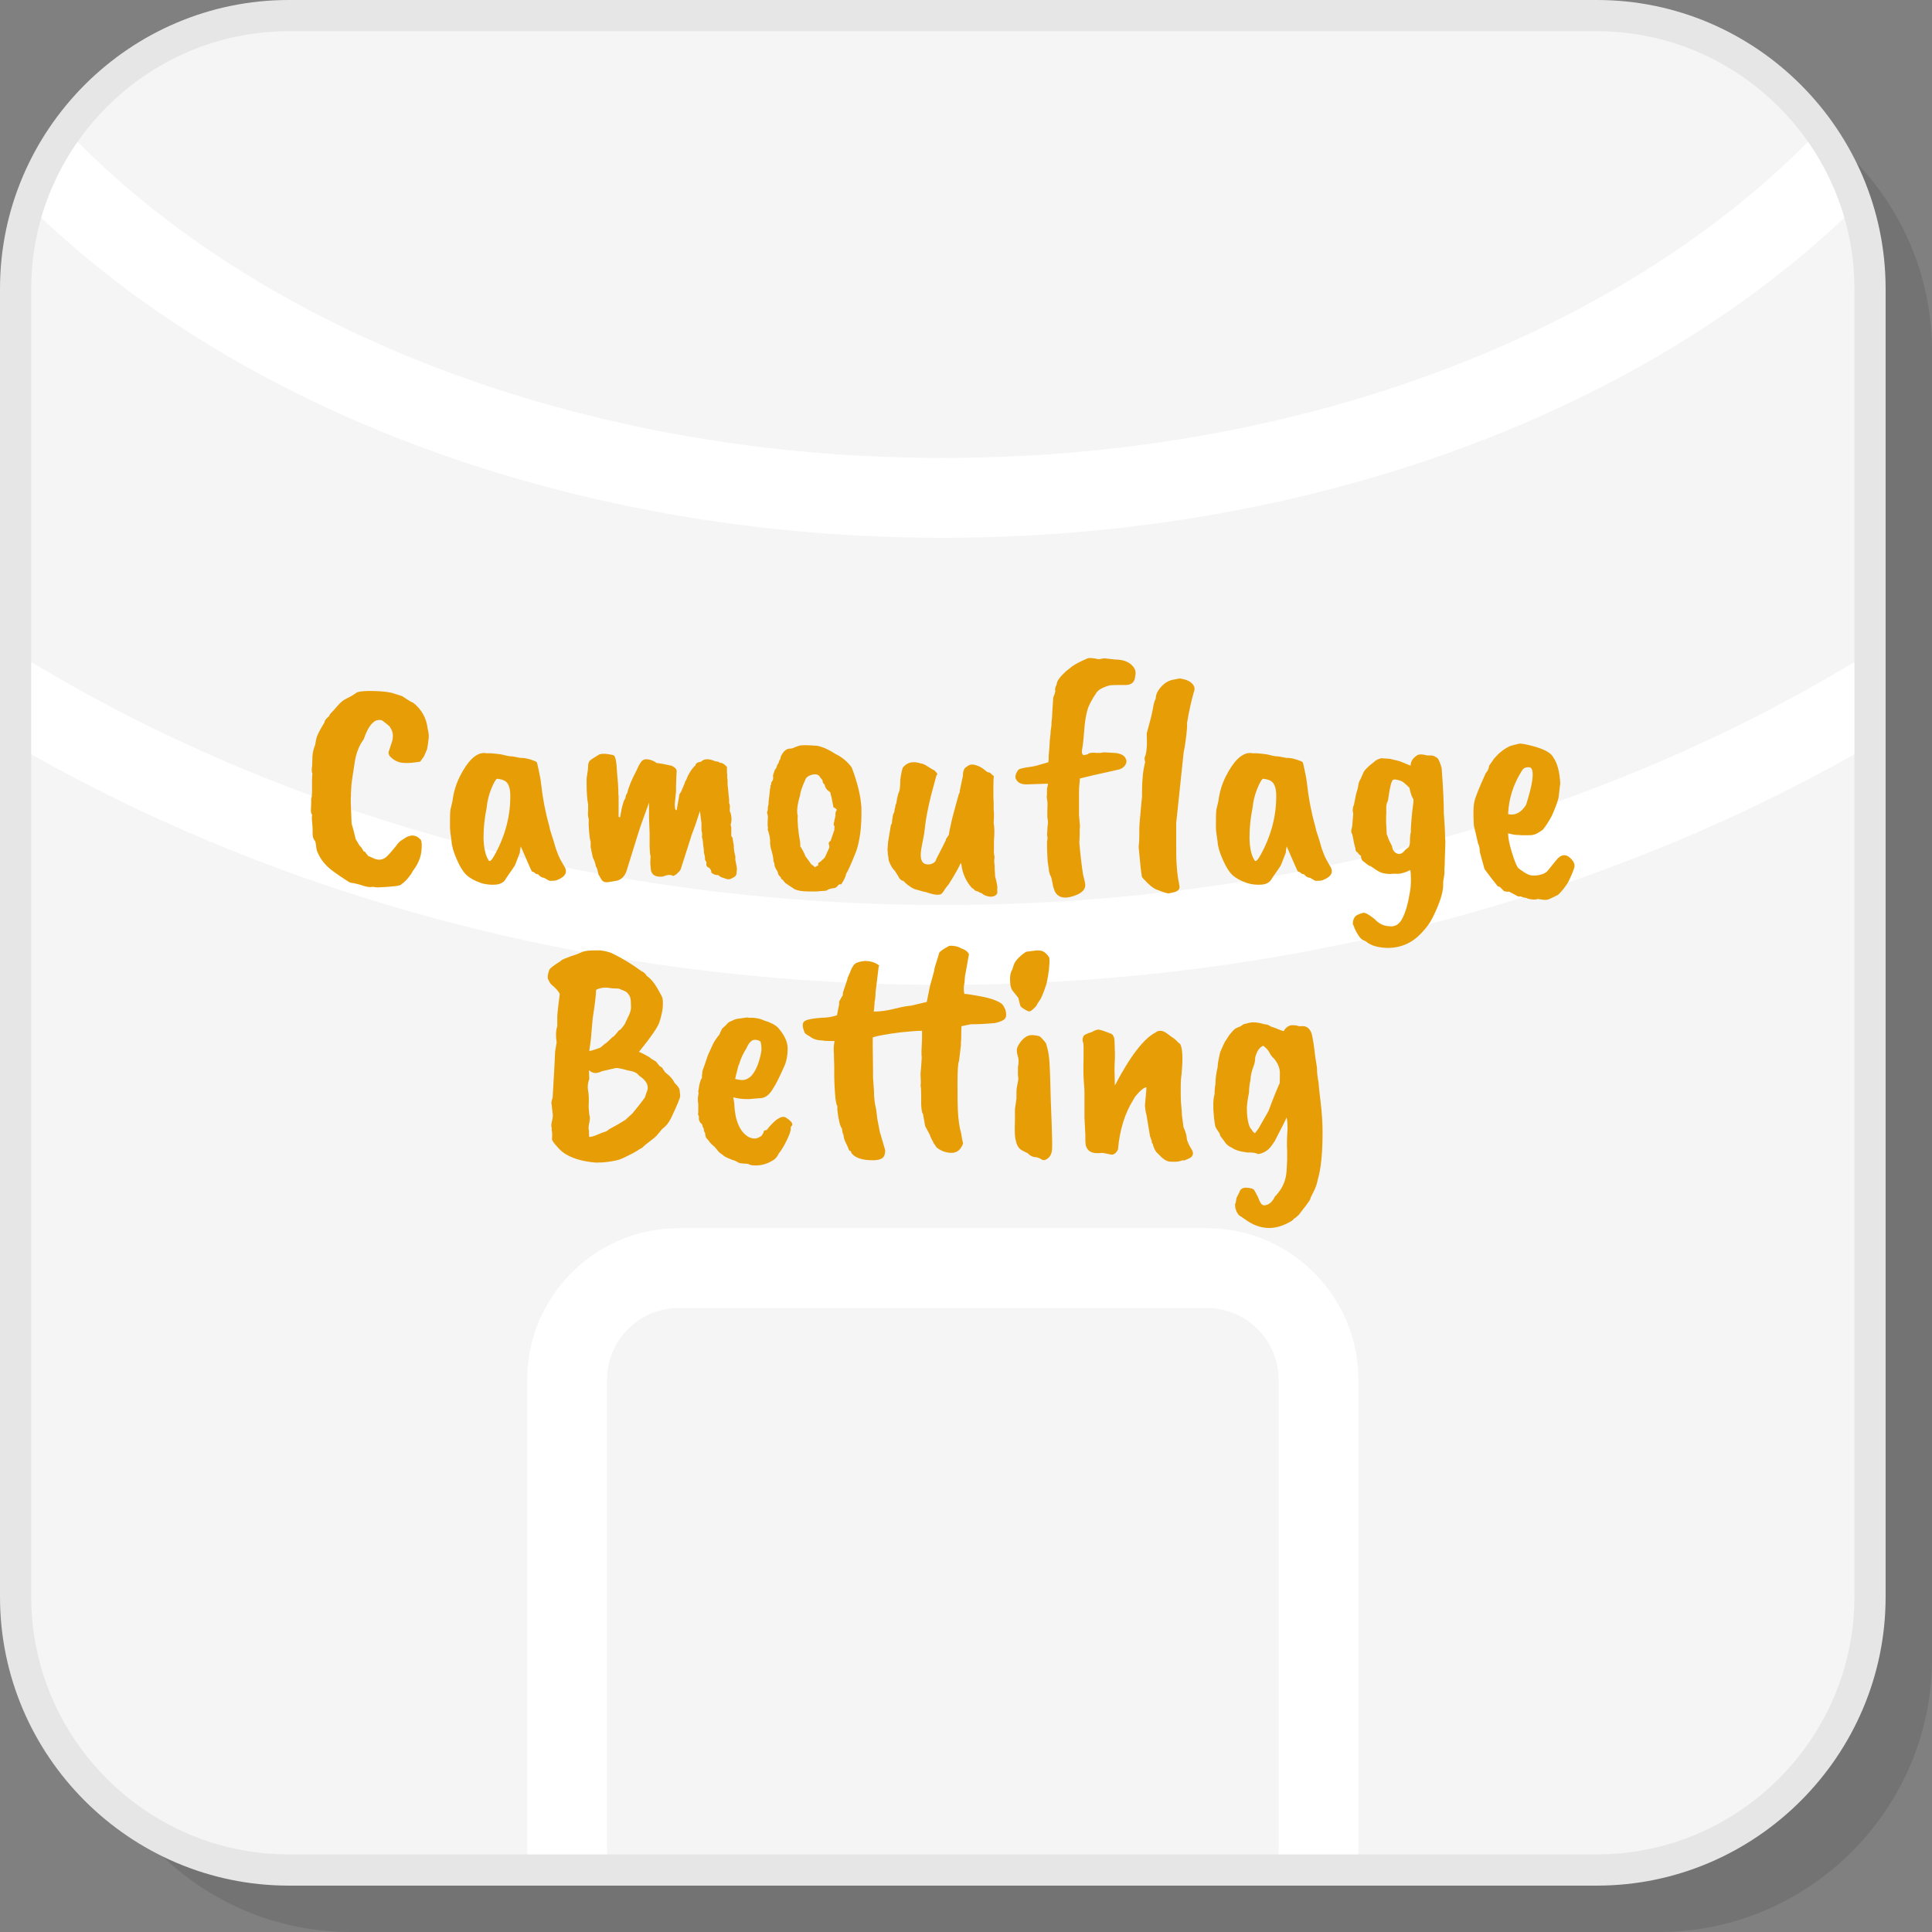 <?xml version="1.0" encoding="UTF-8"?>
<!DOCTYPE svg PUBLIC "-//W3C//DTD SVG 1.1//EN" "http://www.w3.org/Graphics/SVG/1.1/DTD/svg11.dtd">
<!-- Creator: CorelDRAW 2018 (64-Bit) -->
<svg xmlns="http://www.w3.org/2000/svg" xml:space="preserve" width="200px" height="200px" version="1.1" style="shape-rendering:geometricPrecision; text-rendering:geometricPrecision; image-rendering:optimizeQuality; fill-rule:evenodd; clip-rule:evenodd"
viewBox="0 0 3286.5 3286.5"
 xmlns:xlink="http://www.w3.org/1999/xlink">
 <rect x="0" y="0" width="3286.5" height="3286.5" fill="#808080" stroke="none"/>
 <defs>
  <style type="text/css">
   <![CDATA[
    .fil2 {fill:whitesmoke}
    .fil1 {fill:white}
    .fil3 {fill:#E6E6E6;fill-rule:nonzero}
    .fil4 {fill:#E79D06;fill-rule:nonzero}
    .fil0 {fill:black;fill-opacity:0.102}
   ]]>
  </style>
 </defs>
 <g id="Layer_x0020_1">
  <path class="fil0" d="M596.6 3286.5l2225.3 0c255.5,0 464.6,-209.1 464.6,-464.6l0 -2225.3c0,-255.6 -209.1,-464.6 -464.6,-464.6l-2225.3 0c-255.6,0 -464.6,209 -464.6,464.6l0 2225.3c0,255.5 209,464.6 464.6,464.6z"/>
  <path class="fil1" d="M491.1 3181.1l2225.4 0c255.5,0 464.6,-209.1 464.6,-464.6l0 -2225.4c0,-255.5 -209.1,-464.6 -464.6,-464.6l-2225.4 0c-255.5,0 -464.6,209.1 -464.6,464.6l0 2225.4c0,255.5 209.1,464.6 464.6,464.6z"/>
  <path class="fil2" d="M482.6 3193.1l414.3 0 0 -846.5c0,-70.8 29,-135.2 75.6,-181.8 46.6,-46.7 111,-75.6 181.9,-75.6l898.8 0c70.9,0 135.3,28.9 181.9,75.6 46.6,46.6 75.6,111 75.6,181.8l0 846.5 414.3 0c257.5,0 468.1,-210.6 468.1,-468.1l0 -1464.1c-444.5,260.4 -994.4,414.4 -1589.3,414.4 -594.9,0 -1144.8,-154 -1589.3,-414.4l0 1464.1c0,257.5 210.6,468.1 468.1,468.1zm550.1 0l1142.2 0 0 -846.5c0,-33.4 -13.7,-63.8 -35.8,-85.8 -22.1,-22.1 -52.5,-35.8 -85.9,-35.8l-898.8 0c-33.4,0 -63.8,13.7 -85.9,35.8 -22.1,22 -35.8,52.4 -35.8,85.8l0 846.5zm2160.4 -2090.8l0 -619.7c0,-50.3 -8,-98.7 -22.9,-144.2 -65.4,65.7 -138.7,127.2 -219.1,183.6 -345.8,242.7 -822.2,392.8 -1347.3,392.8 -525.1,0 -1001.5,-150.1 -1347.3,-392.8 -80.4,-56.4 -153.7,-117.9 -219.1,-183.6 -14.9,45.5 -22.9,93.9 -22.9,144.2l0 619.7c435.5,273.6 987.8,437.2 1589.3,437.2 601.5,0 1153.8,-163.6 1589.3,-437.2zm-87.9 -892c-85.2,-118.4 -224.1,-195.8 -380.2,-195.8l-2242.4 0c-156.1,0 -295,77.4 -380.2,195.8 67.2,72.4 145.1,139.7 232.1,200.8 323.8,227.3 772.5,367.9 1269.3,367.9 496.8,0 945.5,-140.6 1269.3,-367.9 87,-61.1 164.9,-128.4 232.1,-200.8z"/>
  <path class="fil3" d="M491.1 3154.5l2225.4 0c120.4,0 229.9,-49.3 309.3,-128.7 79.4,-79.4 128.7,-188.9 128.7,-309.3l0 -2225.4c0,-120.4 -49.3,-229.9 -128.7,-309.3 -79.4,-79.4 -188.9,-128.7 -309.3,-128.7l-2225.4 0c-120.4,0 -229.9,49.3 -309.3,128.7 -79.4,79.4 -128.7,188.9 -128.7,309.3l0 2225.4c0,120.4 49.3,229.9 128.7,309.3 79.4,79.4 188.9,128.7 309.3,128.7zm2225.4 53.1l-2225.4 0c-135.1,0 -257.9,-55.3 -346.9,-144.3 -89,-88.9 -144.2,-211.7 -144.2,-346.8l0 -2225.4c0,-135.1 55.2,-257.9 144.2,-346.9 89,-89 211.8,-144.2 346.9,-144.2l2225.4 0c135.1,0 257.9,55.2 346.8,144.2 89,89 144.3,211.8 144.3,346.9l0 2225.4c0,135.1 -55.3,257.9 -144.3,346.8 -88.9,89 -211.7,144.3 -346.8,144.3z"/>
  <path class="fil4" d="M607.1 1177.9c4.9,-2.1 15.1,-2.9 30.6,-2.4 15.5,0.5 26.6,2 33.3,4.5l13.2 4.2c10.9,7.4 17.1,11.1 18.5,11.1 14.4,11.3 22.7,26 24.8,44.4 2.1,7.7 2.5,14.7 1,21.1 0,2.1 -0.7,6.7 -2.1,13.7l-5.2 12.2 -6.4 8.9c-2.1,0.4 -3.3,0.6 -3.7,0.6 -13,2.1 -23,2.3 -30.1,0.8 -7,-1.6 -13.2,-5.4 -18.5,-11.4 -1,-2.1 -1.6,-4 -1.6,-5.8 0.4,-1.8 0.9,-3.3 1.6,-4.8l2.7 -8.4c4.5,-11.3 4.2,-20.8 -1.1,-28.5 0,-1.1 -1.8,-3 -5.3,-5.8 -3.5,-2.8 -6.2,-5 -8.2,-6.4 -1.9,-1.4 -5.3,-1.6 -10.3,-0.5 -8.4,3.5 -15.6,14.3 -21.6,32.2 -7,9.2 -12,21.1 -14.8,35.9 -4.2,26.4 -6.3,41.4 -6.3,44.9l-0.6 11.6 0 4.8c-0.7,0.7 -0.3,16 1.1,45.9 0.3,1.8 1.1,4.3 2.1,7.4 1.1,3.9 2.7,10.2 4.8,19.1l6.8 11.6c1.8,1 4.1,4.2 6.9,9.5 1.8,0 3.2,1.2 4.2,3.7 2.5,2.4 3.5,3.8 3.2,4.2 1.7,0.3 4.4,1.4 7.9,3.2 9.5,4.9 17.8,3.8 24.8,-3.2 2.5,-2.5 5.6,-5.9 9.3,-10.3 3.7,-4.4 6.5,-7.9 8.4,-10.6 2,-2.6 5,-5.2 9.3,-7.6 11.6,-8.8 21.6,-8.5 30.1,1 1.7,2.8 2,9.6 0.8,20.4 -1.3,10.7 -6.3,21.9 -15.1,33.5 -0.7,2.1 -3,5.5 -6.9,10.3 -3.8,4.8 -7.9,8.5 -12.1,11.4 -0.7,2.4 -14.1,4.2 -40.1,5.2 -1.5,0 -4.3,-0.3 -8.5,-1 -3.9,1 -9.1,0.5 -15.6,-1.6 -6.5,-2.1 -10.1,-3.2 -10.8,-3.2l-6.9 -1.6c-2.8,0 -5.6,-0.8 -8.4,-2.6 -2.8,-1.8 -7.5,-4.8 -14,-9.2 -6.5,-4.4 -11.5,-8.1 -15.1,-10.9 -10.5,-8.4 -18.1,-18.1 -22.7,-29 -1.4,-2.5 -2.3,-5.9 -2.6,-10.3 -0.4,-4.4 -1.1,-7.7 -2.1,-9.8 -2.8,-2.8 -4.2,-7.4 -4,-13.7 0.2,-6.4 -0.3,-14.1 -1.3,-23.2 0,-4.3 0.2,-6.7 0.5,-7.4 -1.7,-1.8 -2.4,-4.9 -2.1,-9.3 0.4,-4.4 0.5,-10.5 0.5,-18.2 1.1,-2.1 1.5,-8.4 1.4,-18.8 -0.2,-10.3 0,-18.2 0.7,-23.5 -1.4,-3.1 -1.5,-7.7 -0.5,-13.7l0.5 -15.8c0.4,-6.4 2,-13.1 4.8,-20.1 0.4,-3.2 1.1,-7 2.1,-11.4 1.1,-4.4 5.6,-13.3 13.7,-26.6 0,-2.8 2.7,-6.4 8,-10.6 0,-1.4 1.4,-3.5 4.2,-6.3 2.8,-2.9 6,-6.4 9.5,-10.6 4.9,-6 10.4,-10.4 16.4,-13.2 6,-2.8 11.6,-6.2 16.9,-10z"/>
  <path id="1" class="fil4" d="M868 1349.5c-0.4,-7.7 -2.1,-13.6 -5.3,-17.7 -3.2,-4 -9,-6.4 -17.4,-7.1 -2.5,1.8 -5.8,7.6 -9.8,17.7 -4.1,10 -6.6,20.7 -7.7,31.9 -3.5,16.9 -5.3,33.8 -5.3,50.7 0.4,17.3 3.2,30 8.5,38.1 0.7,1.4 1.4,1.9 2.1,1.5 1.8,0 4.6,-3.5 8.5,-10.5 18.6,-33.8 27.4,-68.7 26.4,-104.6zm16.3 100.9l-7.9 20.6c0,0.7 -5.1,8.3 -15.3,22.7 -3.2,6.7 -9.1,10.4 -17.7,11.1 -8.6,0.7 -17,-0.2 -25.1,-2.7 -10.9,-3.8 -19.2,-8.4 -24.8,-13.7 -5.6,-5.3 -11.2,-14.2 -16.6,-26.7 -5.5,-12.5 -8.4,-22.8 -8.8,-30.9 -1.7,-11.6 -2.6,-19 -2.6,-22.1l0 -12.7c0,-12.7 0.5,-20.1 1.6,-22.2 0.3,-1.4 1.2,-5.1 2.6,-11.1 1.8,-14.8 6,-28.9 12.7,-42.2 13,-25.7 26.4,-38.9 40.1,-39.6l2.7 0c0.7,0.3 1.8,0.5 3.2,0.5l6.8 0c12.3,1 19.9,2.1 22.7,3.2 5.3,1.4 9.9,2.1 13.8,2.1l13.7 2.6c4.2,-0.3 9.8,0.5 16.6,2.6 6.9,2.2 10.6,3.7 11.1,4.8 0.6,1.1 1.5,4.9 2.9,11.6 1.4,6.7 2.4,11.5 2.9,14.5 0.6,3 1,6.1 1.4,9.3 2.8,25.7 7.4,49.6 13.7,71.8 0.3,1.1 0.7,2.6 1,4.8 0.4,2.1 1.6,6.2 3.7,12.4 2.1,6.1 3.7,11.3 4.8,15.6 1,4.2 3,9.8 5.8,16.9 2.1,5.2 5.3,11.4 9.5,18.4 7.8,11 3.7,19.4 -12.1,25.4 -2.2,0.7 -5.9,1 -11.1,1 -1.1,0 -4.4,-1.7 -10.1,-5.2 -3.5,0 -6.8,-2 -10,-5.8l-4.2 -1.1c-2.5,-2.5 -4.6,-3.7 -6.4,-3.7 -0.7,-0.7 -7,-15 -19,-42.8 -1,3.9 -1.6,7.4 -1.6,10.6z"/>
  <path id="2" class="fil4" d="M1020.1 1283l1 0c4.6,-1.4 12,-0.9 22.2,1.6 3.5,1 5.6,11 6.4,30.1 1.4,14.4 2.1,24.3 2.1,29.8 0,5.5 0.1,8.7 0.5,9.8l0 35.4 2.6 0.5c0,-0.4 0.4,-2.5 1.1,-6.4 1.7,-9.8 3.7,-17.4 5.8,-22.7 1.4,-1.4 2.2,-3.1 2.4,-5.3 0.1,-2.1 1.1,-4.4 2.9,-6.8 2.1,-9.9 7.4,-22.7 15.8,-38.6 2.8,-6.7 5.6,-11.7 8.2,-15 2.7,-3.4 6.7,-4.5 12.2,-3.5 5.4,1.1 9.9,3 13.4,5.9 2.8,0.3 6.2,0.8 10.1,1.5l15.3 3.2c1.4,0.4 3.3,1.5 5.8,3.4 2.5,2 3.5,4.4 3.1,7.2 -0.3,2.8 -0.6,11.1 -1,24.8l0 8.4 -2.1 20.6c0,5.7 0.3,9 1,10.1l2.1 1.6 4.3 -24.3c0,-2.5 1,-4.8 3.1,-6.9l6.4 -15.3c0,-1.1 1,-3.4 3.2,-6.9 0.7,-2.4 2.3,-6 5,-10.5 2.6,-4.6 6,-9 10.3,-13.2 0,-2.9 3.1,-4.8 9.5,-5.9 4.9,-5.2 13,-5.4 24.3,-0.5 2.1,0 4,0.4 5.8,1.1 0,0.7 1.3,1.2 3.9,1.6 2.7,0.3 5.9,2.6 9.8,6.8l0 5.8c0,3.6 0.2,6.2 0.5,7.9 -0.3,2.5 -0.1,5.7 0.6,9.6l0 6.3c0.3,2.8 1.2,11.6 2.6,26.4l0 5.8c1.1,2.1 1.5,4.3 1.3,6.6 -0.1,2.3 -0.2,4.7 -0.2,7.1 1,1.1 1.9,4 2.6,8.8 0.7,4.7 0.4,9.4 -1.1,14l1.1 4.7 0 14.8c1.8,1.4 2.6,3.5 2.6,6.3l1.6 9c0,6.3 0.9,12.7 2.7,19l0 5.8 2.6 13.8 0 3.1 -0.5 5.3c0,3.9 -2.1,6.7 -6.4,8.5 -0.7,0.3 -1.6,0.8 -2.9,1.5 -1.2,0.8 -3.2,1.1 -6,1.1l-11.1 -3.7 -5.3 -3.7c-2.8,0.7 -6.5,-0.5 -11.1,-3.7 0,-3.2 -1.2,-6 -3.7,-8.4 -4.2,-1.4 -5.8,-4.3 -4.7,-8.5 0.3,-0.3 -0.6,-2.3 -2.7,-5.8 0.7,-0.7 0.2,-4.6 -1.6,-11.6 0,-3.2 -0.2,-6.3 -0.8,-9.3 -0.5,-3 -0.8,-6 -1,-9.2 -0.2,-3.2 -0.8,-6 -1.9,-8.4 0.4,0 0.6,-1.3 0.6,-3.7 0,-2.5 -0.4,-4.8 -1.1,-6.9l0 -12.2 -2.6 -21.1 -8 24.3c-5.2,13.7 -7.9,21.1 -7.9,22.2l-16.9 52.8c-1,2.1 -3.1,4.5 -6,7.1 -3,2.7 -5.6,4 -7.7,4 -0.7,-1.1 -2.6,-1.6 -5.6,-1.6 -2.9,0 -6.6,0.9 -10.8,2.7 -12,1.4 -18.8,-2.3 -20.6,-11.1l-1 -12.2 0.5 -12.1c-0.7,-1.1 -1.1,-3.6 -1.1,-7.4l-0.5 -7.4 0 -22.7 -1 -27 0 -25.8c-10.3,27.8 -16.6,45.9 -19.1,54.4l-19.5 62.8c-3.9,10.2 -10.9,15.7 -21.1,16.4l-5.8 1c-7.8,1.8 -12.9,0.6 -15.4,-3.7l-5.2 -8.9c-1.4,-7.8 -2.9,-12.2 -4.3,-13.3 -0.7,-4.9 -2.4,-10 -5.2,-15.3l-2.7 -12.6c0,-1.1 -0.3,-2.7 -1,-4.8l0 -9.5c-1.1,-2.8 -2,-8.5 -2.7,-17.2 -0.7,-8.6 -0.9,-15.5 -0.5,-20.8 -1.4,-4.2 -1.8,-9.5 -1.1,-15.9l0 -9.5c-1.7,-8.1 -2.6,-20.4 -2.6,-36.9l0 -7.4c1.8,-10.6 2.6,-17.7 2.6,-21.4 0,-3.7 0.9,-6.5 2.7,-8.5 1.7,-1.9 7.4,-5.7 16.9,-11.3z"/>
  <path id="3" class="fil4" d="M1417.8 1373.3l-2.7 -13.8c0,-1 -0.2,-2.2 -0.8,-3.7 -0.5,-1.4 -1.1,-4 -1.8,-7.9 -2.8,-2.1 -4.8,-3.7 -5.8,-4.7l-2.7 -4.2 -1.5 -4.8c-1.8,-1.1 -2.8,-2.6 -3,-4.5 -0.1,-1.9 -0.8,-3.5 -2.1,-4.7 -1.2,-1.3 -2.2,-2.5 -2.9,-3.7 -0.7,-1.3 -1.4,-2.1 -2.1,-2.4 -3.2,-2.1 -7.4,-2.3 -12.7,-0.6 -5.2,1.8 -8.4,4.3 -9.5,7.4 -6,13.4 -8.9,22.1 -8.9,25.9 -5,16.9 -6.4,28.9 -4.3,35.9 -0.7,11.3 0.7,26.8 4.3,46.5l0 5.8c3.1,4.2 6.1,9.9 8.9,16.9 3.5,4.6 5.9,7.9 7.2,9.8 1.2,1.9 2,3.1 2.3,3.4 3.6,2.5 5.7,4.2 6.4,5.3 2.8,-1.4 4.7,-2.5 5.8,-3.2l0 -3.7c1.7,-1.4 3.3,-2.4 4.7,-3.1 -0.3,0 0.9,-1.3 3.7,-3.7l2.7 -2.7c5.3,-11.2 7.9,-17.1 7.9,-17.7 0,-0.5 -0.2,-1.6 -0.5,-3.4 -1.4,-3.2 -0.6,-5.6 2.6,-7.4 0,0 2.1,-6.1 6.3,-18.5l0 -3.1c0.8,-2.2 0.4,-3.7 -1,-4.8l0 -3.7c0.7,-1.4 1,-2.8 1,-4.2 1.5,-5.6 2.1,-9 1.9,-10 -0.2,-1.1 -0.1,-2.4 0.3,-4 0.3,-1.6 0.8,-2.7 1.5,-3.4 1.1,-1.5 -0.7,-3.2 -5.2,-5.3zm-74.8 -99.8c3,0 5.3,-0.5 6.9,-1.4 1.6,-0.8 4.6,-2 9,-3.4 4.4,-1.4 14.8,-1.4 31.4,0 9.2,1.8 19.4,6.3 30.6,13.7 11.7,5.7 21,13.4 28,23.3 9.9,26 15.3,48.7 16.4,68.1 0.7,29.6 -2.1,54 -8.5,73.4 -8.8,22.2 -14.6,35.2 -17.4,39.1 -0.7,4.6 -3.5,10.6 -8.4,18 -1.8,0 -3.2,0.1 -4.3,0.5 0,0.3 -0.9,1.5 -2.9,3.4 -1.9,2 -4.6,2.9 -8.1,2.9 -4.6,1.1 -7.4,2 -8.2,2.9 -0.9,0.9 -2.8,1.4 -5.6,1.4l-13.2 1 -14.2 0c-9.6,0 -17.1,-1.2 -22.7,-3.7l-15.9 -10.6 -5.3 -6.3c-1,0 -1.6,-0.4 -1.8,-1.3 -0.2,-0.9 -0.5,-1.7 -0.8,-2.4 -3.2,-2.5 -4.8,-5.3 -4.8,-8.4 -3.8,-6 -5.8,-10.3 -5.8,-12.7 0,-2.5 -0.5,-4.2 -1.6,-5.3 0,-5.3 -1.5,-13 -4.7,-23.2l-1.1 -7.4 0 -5.8c-0.3,-5.3 -1.7,-11.5 -4.2,-18.5 0.7,-0.7 0.7,-2.7 0,-5.8 0,-8.1 0.2,-13.6 0.5,-16.4l-1.6 -6.9c1.1,-2.1 1.5,-4 1.4,-5.8 -0.2,-1.7 0.2,-4.4 1.3,-7.9l0 -3.7 2.1 -18.5c0,-2.5 0.3,-4.4 1.1,-5.8l0 -3.7c0.7,0 1.2,-1.8 1.5,-5.3l2.7 -4.2 0.5 -4.2c0,-1.1 -0.2,-2.1 -0.5,-3.2l2.6 -7.9c0,-0.7 1.2,-2.8 3.7,-6.3 0,-1.8 1.2,-4.5 3.7,-8 0,-1.7 0.9,-3.8 2.7,-6.3 0,-3.2 1.9,-7.2 5.8,-12.2 3.5,-3.5 6.7,-5.2 9.7,-5.2z"/>
  <path id="4" class="fil4" d="M1608.9 1429.3c0,-1.5 0.5,-2.7 1.4,-3.7 0.8,-1.1 2.2,-3 3.9,-5.8 0,-2.5 1.8,-11.3 5.3,-26.4 3.2,-12.4 7.1,-26.6 11.6,-42.8 1.1,-1.1 1.6,-3 1.6,-5.8l5.3 -24.9c0,-8.8 2.3,-14 6.9,-15.8 3.5,-3.5 8.4,-4.4 14.7,-2.6 6.4,1.7 12.9,5.6 19.6,11.6 1.4,0.7 2.8,1 4.2,1l7.4 6.4c-0.7,1.4 -1,8.5 -1,21.4 0,12.8 0.1,20.6 0.5,23.5l0 8.9c0,4.6 0.2,7.6 0.5,9l0 6.4 -0.5 10c1.4,7 1.6,17.2 0.5,30.6l0 16.4c-0.3,1 -0.3,2.7 0,5 0.4,2.3 0.7,4.7 1.1,7.1 -0.4,0.7 -0.6,2.1 -0.6,4.3l0 4.2c0.7,4.2 0.9,7 0.6,8.4l1 15.9c1.4,4.2 2.7,10 3.7,17.4 -0.3,1.8 -0.3,5.1 0,10 -1.7,4.3 -5.8,6.4 -12.1,6.4 -6.4,-0.7 -11.1,-2.7 -14.3,-5.8 -1.8,-0.4 -4,-1.4 -6.9,-3.2 -1,0 -2.6,-0.5 -4.7,-1.6 -1.8,-2.1 -3.5,-3.5 -5.3,-4.2 -10.2,-11.6 -16.2,-25 -17.9,-40.2 -0.8,-0.6 -1.1,-1.5 -1.1,-2.6 -2.8,7.1 -9.5,19 -20.1,35.9 -3.5,4.3 -6,7.5 -7.4,9.8 -1.4,2.3 -2.4,3.8 -3.1,4.5 -2.5,4.9 -9.9,5.4 -22.2,1.6 -5.3,-1.8 -8.6,-2.7 -10.1,-2.7l-16.3 -4.7c-7.1,-3.5 -13.2,-8.1 -18.5,-13.8 -1.4,0 -3,-0.7 -4.8,-2.3 -1.7,-1.6 -2.8,-3.1 -3.1,-4.5l-6.4 -10.1c-4.2,-3.8 -7.7,-9.8 -10.5,-17.9 -0.4,-4.2 -0.9,-7.9 -1.6,-11.1l0 -3.2 -0.5 -3.7 1 -13.2 4.8 -29c1.4,-1.4 2.1,-4.1 2.1,-7.9l1.6 -10.1c1.7,-2.4 2.6,-5.4 2.6,-9 0.7,-1 1.2,-3.5 1.6,-7.3 1,-1.5 1.7,-3.4 1.8,-5.9 0.2,-2.4 1.2,-6.8 2.9,-13.2 2.2,-4.2 3.2,-10.1 3.2,-17.7 0,-7.5 1.4,-16.2 4.2,-26.1 7.1,-9.5 17.5,-12 31.2,-7.4 2.5,0 6.2,1.7 11.3,5 5.2,3.4 8.9,5.6 11.4,6.6 2.8,2.8 4.6,5 5.3,6.4 -1.4,1.4 -2.3,3.3 -2.7,5.8 -10.5,36.9 -16.9,66.3 -19,88.2 -0.3,3.9 -1.1,8.8 -2.3,14.8 -1.3,5.9 -2.4,12.1 -3.5,18.4 -2.8,16.9 0.5,25.8 10.1,26.4 3.5,0.4 6.8,-0.3 10,-2.1 3.2,-1.7 4.9,-4 5.3,-6.8 9.8,-19 15.3,-29.8 16.3,-32.2z"/>
  <path id="5" class="fil4" d="M1784.3 1481.5c0.3,-0.3 -0.4,-5.4 -2.1,-15.3 0,-2.1 -0.4,-9.5 -1.1,-22.2l0 -12.1c1.1,-4.9 1.1,-8.6 0,-11.1l0.5 -6.9c0,-4.9 0.3,-8.7 0.8,-11.3 0.6,-2.7 0.3,-6.8 -0.8,-12.4 0,-9.5 0.1,-16.3 0.3,-20.4 0.2,-4 -0.3,-8.5 -1.3,-13.4 0.3,-1.4 0.5,-6.5 0.5,-15.3 0.7,-2.1 1.3,-4.8 1.6,-8l-33.3 1.1c-10.5,0.7 -17.4,-1.9 -20.6,-7.9 -2.8,-3.9 -1.7,-9.4 3.2,-16.4 1.4,-2.1 9.2,-4 23.2,-5.8l5.9 -1.1 22.1 -6.3c0.7,-2.8 0.9,-6.2 0.6,-10l1.5 -17.5c0,-5.6 0.6,-12.1 1.6,-19.5 0,-4.2 0.6,-9.2 1.6,-14.8 0,-4.2 0.4,-9 1.1,-14.3 0,-3.5 0.7,-14.9 2.1,-34.3 1.4,-2.8 2.6,-6.5 3.7,-11.1 -1.4,-1.4 -0.7,-5.1 2.1,-11.1 0,-5.2 5.3,-12.6 15.8,-22.2l10.6 -8.4c6,-4.2 14.1,-8.4 24.3,-12.7 2.8,-2.1 9.7,-1.9 20.6,0.6 1,0 4.2,-0.6 9.5,-1.6l18.5 2.1c16.2,0 27.3,5.3 33.3,15.8 1.7,3.6 2.1,7.6 1,12.2 -0.7,11.2 -7.2,16.3 -19.5,15.3 -12.4,0 -20.1,0.2 -23.3,0.5 -11.9,3.2 -19.7,7.4 -23.2,12.7 -8.1,12 -13.2,21.7 -15.3,29.3 -2.1,7.6 -3.7,16.5 -4.8,26.7 -1.4,18.3 -2.4,28.9 -2.9,31.9 -0.5,3 -1,6.5 -1.6,10.3 -0.5,3.9 0.3,6.5 2.4,8 1.4,0 3.9,-0.6 7.4,-1.6 2.5,-2.5 7.9,-3.2 16.4,-2.1 1,-0.4 1.7,-0.5 1.8,-0.3 0.2,0.2 0.6,0.3 1.3,0.3l8.5 -1.1 19 1.1c8.5,1 14,3.6 16.6,7.6 2.7,4.1 3,8 0.8,11.9 -2.1,3.9 -5.6,6.7 -10.5,8.4 -36.6,8.1 -59,13.2 -67.1,15.4 -0.3,4.2 -0.7,8.1 -1.1,11.6 -0.3,3.5 -0.5,7 -0.5,10.5l0 40.7 1.6 18.5 -0.5 5.8 0 10 -0.6 12.2c1.8,20.4 3.9,38.5 6.4,54.4 2.4,8.8 3.7,14.8 3.7,17.9 0,6.4 -4.4,11.7 -13.2,15.9 -18,7.7 -30.3,6.8 -37,-2.7 -0.3,-0.7 -0.8,-1.5 -1.3,-2.3 -0.5,-0.9 -0.8,-1.5 -0.8,-1.9l-2.1 -5.8c0,-0.3 -1.1,-5.6 -3.2,-15.8l-2.6 -5.8 -1.6 -5.9z"/>
  <path id="6" class="fil4" d="M1993.4 1156.7l13.2 -2.6c8.5,1.1 14.9,3.3 19.3,6.9 4.4,3.5 6.4,7.5 6.1,12.1 -5.3,18 -9.5,36.8 -12.7,56.5l0 7.9c-1.4,16.6 -3.3,30.7 -5.8,42.3l-12.7 120.4 0 36.5c-0.3,27.8 1.3,49.8 4.8,66l1 6.3c-0.3,4.2 -3.4,7.1 -9.2,8.7 -5.8,1.6 -9.6,2.2 -11.4,1.9 -1.7,-0.4 -3.7,-0.9 -5.8,-1.6l-14.2 -5.3c-5.7,-2.8 -11.8,-7.9 -18.5,-15.3 -4.2,-3.9 -6,-6.7 -5.3,-8.5 -0.7,-1.4 -2.5,-17.4 -5.3,-48 0.7,-6.4 1.1,-11.6 1.1,-15.9l0 -8.9c0,-7.1 0.2,-12.2 0.5,-15.4 0,-0.7 0.4,-4.9 1.1,-12.6 1.7,-20.1 2.8,-31 3.1,-32.8l0 -8.4c0,-20.8 1.8,-37.5 5.3,-50.2 -0.7,-2.8 -1,-5.5 -1,-7.9 3.5,-6.7 4.7,-20.4 3.7,-41.2 5.9,-21.1 9.5,-35.3 10.5,-42.5 1.1,-7.3 2.7,-12.8 4.8,-16.7 0,-6.3 2.8,-12.7 8.4,-19.2 5.7,-6.6 12,-10.7 19,-12.5z"/>
  <path id="7" class="fil4" d="M2170.9 1349.5c-0.4,-7.7 -2.1,-13.6 -5.3,-17.7 -3.2,-4 -9,-6.4 -17.4,-7.1 -2.5,1.8 -5.7,7.6 -9.8,17.7 -4,10 -6.6,20.7 -7.7,31.9 -3.5,16.9 -5.2,33.8 -5.2,50.7 0.3,17.3 3.1,30 8.4,38.1 0.7,1.4 1.4,1.9 2.1,1.5 1.8,0 4.6,-3.5 8.5,-10.5 18.6,-33.8 27.4,-68.7 26.4,-104.6zm16.4 100.9l-8 20.6c0,0.7 -5.1,8.3 -15.3,22.7 -3.2,6.7 -9,10.4 -17.7,11.1 -8.6,0.7 -17,-0.2 -25.1,-2.7 -10.9,-3.8 -19.1,-8.4 -24.8,-13.7 -5.6,-5.3 -11.2,-14.2 -16.6,-26.7 -5.5,-12.5 -8.4,-22.8 -8.7,-30.9 -1.8,-11.6 -2.7,-19 -2.7,-22.1l0 -12.7c0,-12.7 0.6,-20.1 1.6,-22.2 0.4,-1.4 1.2,-5.1 2.6,-11.1 1.8,-14.8 6,-28.9 12.7,-42.2 13.1,-25.7 26.4,-38.9 40.2,-39.6l2.6 0c0.7,0.3 1.8,0.5 3.2,0.5l6.8 0c12.4,1 19.9,2.1 22.7,3.2 5.3,1.4 9.9,2.1 13.8,2.1l13.7 2.6c4.2,-0.3 9.8,0.5 16.6,2.6 6.9,2.2 10.6,3.7 11.1,4.8 0.6,1.1 1.5,4.9 2.9,11.6 1.5,6.7 2.4,11.5 3,14.5 0.5,3 0.9,6.1 1.3,9.3 2.8,25.7 7.4,49.6 13.7,71.8 0.4,1.1 0.7,2.6 1.1,4.8 0.3,2.1 1.5,6.2 3.7,12.4 2.1,6.1 3.6,11.3 4.7,15.6 1.1,4.2 3,9.8 5.8,16.9 2.1,5.2 5.3,11.4 9.5,18.4 7.8,11 3.7,19.4 -12.1,25.4 -2.1,0.7 -5.8,1 -11.1,1 -1.1,0 -4.4,-1.7 -10,-5.2 -3.6,0 -6.9,-2 -10.1,-5.8l-4.2 -1.1c-2.5,-2.5 -4.6,-3.7 -6.3,-3.7 -0.7,-0.7 -7.1,-15 -19.1,-42.8 -1,3.9 -1.5,7.4 -1.5,10.6z"/>
  <path id="8" class="fil4" d="M2357.9 1398.1l1 20.6 3.7 10 5.3 10.6c1,7.4 4.6,11.8 10.5,13.2 4.3,0.7 8.3,-1.6 12.2,-6.9 2.1,-1.7 3.7,-3 4.7,-3.7 2.2,-1.7 3.2,-5.7 3.2,-11.8 0,-6.2 0.5,-11.2 1.6,-15.1 -0.4,-1.8 -0.1,-8 0.8,-18.8 0.9,-10.7 1.7,-19 2.6,-24.8 0.9,-5.8 1.2,-9.7 0.8,-11.9 -2.4,-3.1 -4.7,-9.6 -6.8,-19.5 -7.1,-7 -11.8,-10.9 -14.3,-11.6 -7.7,-2.8 -12.5,-3.2 -14.3,-1.1 -2.4,2.5 -5.1,14.1 -7.9,34.9 -2.1,3.5 -3.1,8 -2.9,13.5 0.2,5.4 0.1,9.5 -0.2,12.4l0 10zm98.2 -14.3c1.4,17.6 2.1,31.4 2.1,41.2l0.5 6.9 -1 32.2c0,4.9 -0.2,9.5 -0.6,13.7l0 8.5 -2.1 13.7 0 5.3c0,13 -6,31.5 -17.9,55.5 -4.3,8.8 -10.8,17.7 -19.6,26.9 -14.8,15.8 -32.9,24.1 -54.4,24.8 -17.9,0 -31.1,-3.7 -39.6,-11.1l-5.3 -2.6c-4.2,-2.1 -8.9,-8.8 -14.2,-20.1 0,-1 -0.9,-3.3 -2.7,-6.8 0,-5 1.1,-8.8 3.2,-11.7 1.4,-2.8 6.2,-5.2 14.3,-7.4 3.5,-0.7 10,2.9 19.5,10.6 7.1,7.7 15.3,11.8 24.8,12.2 9.9,1.4 17.5,-3.2 22.7,-13.8 5.3,-10.5 9.4,-24.6 12.2,-42.2 1.4,-6.7 2.1,-14.3 2.1,-22.7 0,-8.5 -0.4,-14.1 -1.1,-16.9 -9.5,4.9 -17.9,7 -25.3,6.3l-4.8 0c-2.8,0.7 -7,0.6 -12.6,-0.3 -5.7,-0.8 -10.9,-3 -15.9,-6.6l-10 -6.8c0.3,0.3 0.2,0.5 -0.5,0.5l-2.7 -1.6 -7.4 -5.8c-3.1,-1.8 -4.7,-5.1 -4.7,-10 -2.5,-1.4 -4.3,-3.2 -5.3,-5.3 -2.8,-1.1 -4.2,-3.5 -4.2,-7.4l-2.7 -10.6c0,-1.7 -0.9,-6.1 -2.6,-13.2 -1.8,-2.8 -2.2,-5.6 -1.3,-8.4 0.8,-2.8 1.3,-5.1 1.3,-6.9l1.6 -17.9 0 -3.7c-1.1,-1.1 -1.1,-4.4 0,-10.1 1,-2.1 1.6,-3.7 1.6,-4.7 2.1,-11.3 3.6,-18.4 4.7,-21.4 1.1,-3 1.9,-6.5 2.4,-10.3 0.5,-3.9 1.8,-7.4 3.9,-10.6l5.3 -12.1c2.1,-3.9 7.8,-9.4 16.9,-16.4 3.5,-3.5 7.9,-5.8 13.2,-6.9l14.8 1.1 15.3 3.7c0.4,0 6.9,2.6 19.6,7.9 0,-6.7 3.3,-12.3 10,-16.9 2.8,-2.8 9,-3 18.5,-0.5l4.7 0c3.9,-0.4 8.1,1.2 12.7,4.7 2.1,2.5 4.4,8.1 6.9,16.9 2.5,32.8 3.7,58.5 3.7,77.1z"/>
  <path id="9" class="fil4" d="M2605 1307.3c-0.7,-1.8 -3.1,-2.5 -7.1,-2.1 -4.1,0.3 -7.1,2.4 -9.3,6.3 -14.4,22.9 -22.1,47.3 -23.2,73.4 12,2.8 22.2,-2.5 30.6,-15.8 11,-34.6 13.9,-55.1 9,-61.8zm-41.2 209.6l-5.3 -1 -7.4 -7.4c-2.1,0 -3.7,-0.9 -4.7,-2.7 -3.9,-4.5 -10.9,-13.7 -21.1,-27.4l-8 -29.1c0,-5.6 -1,-10.5 -3.1,-14.8 -3.5,-15.8 -5.7,-24.9 -6.4,-27.2 -0.7,-2.3 -1.1,-8.7 -1.3,-19.2 -0.2,-10.6 0.3,-18.3 1.3,-23.3 1.1,-6.7 7.6,-23.2 19.6,-49.6 3.2,-3.2 5.1,-7.4 5.8,-12.7l8.4 -12.1c7.8,-9.2 16.1,-15.9 24.9,-20.1 0,-0.7 5.9,-2.5 17.9,-5.3 2.5,-0.3 8.1,0.5 16.9,2.6 21.2,5 34.3,11.1 39.6,18.5l1.6 2.7c6.7,9.5 10.6,24.1 11.6,43.8 -1,8.8 -1.9,16.2 -2.6,22.2 -0.7,6 -4.6,16.9 -11.6,32.7 -5.3,9.9 -10.4,17.8 -15.3,23.8 -7.8,5.6 -13.1,8.5 -15.9,8.5 -1.4,0.7 -4.4,1 -9,1l-12.1 0c-1.1,-0.3 -3.4,-0.5 -6.9,-0.5 -3.5,0 -8.6,-0.9 -15.3,-2.7 0,7.8 2.2,18.8 6.6,33 4.4,14.3 8,23 10.8,26.2 7.4,5.6 13.2,9.3 17.5,11.1 4.2,1.7 9.8,2 16.9,0.8 7,-1.3 12.1,-3.6 15.3,-7.2l13.7 -16.9c8.8,-11.9 17.8,-13 26.9,-3.1 4.3,4.6 5.9,9 5.1,13.4 -0.9,4.4 -4.5,13.2 -10.9,26.2 -5.2,8.4 -10.9,15.5 -16.9,21.1 -10.9,5.6 -17.4,8.5 -19.5,8.5 -3.2,0.3 -8.1,-0.2 -14.8,-1.6 -3.5,1.7 -9.5,1.6 -17.9,-0.6 0,-0.7 -1,-1.1 -3,-1.3 -1.9,-0.1 -4.4,-0.8 -7.6,-1.8l1 -0.5c-0.7,0 -2.8,0 -6.3,0l-14.8 -8 -3.7 0z"/>
  <path id="10" class="fil4" d="M1062.6 1742.4l8.4 -17.9c1.8,-5 2.6,-8.8 2.4,-11.7 -0.2,-2.8 -0.2,-5.1 -0.2,-6.8 0,-1.8 -0.2,-4 -0.6,-6.6 -0.3,-2.7 -1.5,-5.3 -3.4,-7.9 -1.9,-2.7 -3.9,-4.5 -5.8,-5.3 -2,-0.9 -5.6,-2.4 -10.8,-4.5l-11.7 -0.5c-10.5,-2.2 -19.5,-1.3 -26.9,2.6 0,7.7 -1.9,23.9 -5.8,48.6l-3.2 36.4 -2.6 19c2.4,0 8.8,-1.9 19,-5.8l7.4 -6.3c1.4,-0.4 5.8,-4.2 13.2,-11.6 1.8,-0.7 3.7,-2.5 5.8,-5.3l5.3 -6.4c1,0.4 3,-1.4 5.8,-5.2l3.7 -4.8zm-61.3 141l1.1 12.7c1.4,3.2 1.4,7.8 0,13.7 -1.4,6 -1.6,10.6 -0.5,13.8 0,5.9 0.1,9.5 0.5,10.5 3.2,0 8,-1.4 14.5,-4.2 6.5,-2.8 10.7,-4.4 12.4,-4.7 1.8,-0.4 4.1,-1.8 6.9,-4.3 8.8,-4.6 17.9,-9.8 27.5,-15.8l12.1 -11.1c10.2,-12.3 17.2,-21.3 21.1,-26.9l3.2 -9.5c4.6,-9.9 0.2,-19.2 -13.2,-28 -2.8,-4.3 -8.6,-7.1 -17.4,-8.5l-0.6 0c-12.3,-3.5 -19.5,-4.9 -21.6,-4.2l-23.3 5.3c-4.2,2.1 -8,3.1 -11.3,3.1 -3.4,0 -7,-1.6 -10.8,-4.7l0.5 14.8c-2.5,6.7 -3.2,13.2 -2.1,19.5 1.4,6.3 1.7,15.8 1,28.5zm23.3 94l-4.8 0c-3.5,0.7 -10.4,0.2 -20.6,-1.5 -17.9,-2.9 -32.4,-8.5 -43.3,-17 -3.2,-2.8 -6.8,-6.6 -10.8,-11.3 -4.1,-4.8 -6.1,-8 -6.1,-9.8 0,-1.7 0.1,-4 0.3,-6.8 0.1,-2.9 -0.1,-5.7 -0.8,-8.5l0 -4.2c-1.1,-2.1 -0.9,-5.9 0.5,-11.4 1.4,-5.4 1.8,-9.9 1.1,-13.4 -0.7,-4.6 -1.3,-9.5 -1.6,-14.8 -1.1,-1.4 -0.5,-5.3 1.6,-11.6 2.8,-47.6 4.2,-73.6 4.2,-78.2l2.6 -15.8c-1.7,-10.6 -1.4,-19.8 1.1,-27.5l0 -11.6c-0.4,-5 1,-19.2 4.2,-42.8 -1.4,-4.2 -6.2,-9.7 -14.2,-16.4 -1.8,-1.7 -3.6,-4.5 -5.3,-8.2 -1.8,-3.7 -1.1,-9.6 2.1,-17.7 2.1,-2.8 8.3,-7.4 18.5,-13.7 0.7,-2.1 10.2,-6.2 28.5,-12.1l10 -4.3c5,-1.7 14.8,-2.4 29.6,-2.1 8.1,1.1 14.6,2.7 19.5,4.8 18,8.8 34.5,18.8 49.7,30.1 4.6,2.1 7.7,4.9 9.5,8.4 6.3,4.2 12.2,11 17.7,20.4 5.4,9.3 8.5,15.2 9.2,17.6 1.8,11.3 0,24.9 -5.3,40.7 -2.4,8.1 -14,25 -34.8,50.7 3.5,1.1 9.5,4.1 17.9,9 1.1,1.4 4.8,3.9 11.1,7.4 0.7,1 1.7,2.3 2.9,3.7 1.3,1.4 2.2,2.6 2.9,3.7l4.3 2.6 5.2 7.9 8 6.9c3.5,3.5 6.3,7.4 8.4,11.6 5.3,5 8.1,9 8.5,12.2l1 10c-0.3,3.9 -5.6,16.6 -15.8,38 -3.9,7.8 -8.8,13.8 -14.8,18l-7.9 9.5c-2.1,2.8 -6.1,6.3 -11.9,10.6 -5.8,4.2 -10.7,8.2 -14.5,12.1 -1.8,0.7 -4.5,2.3 -8.2,4.8 -3.7,2.4 -9.2,5.4 -16.4,8.9 -7.2,3.6 -12.1,5.7 -14.5,6.4 -7.1,2.1 -16.6,3.7 -28.5,4.7z"/>
  <path id="11" class="fil4" d="M1294.4 1792.1c1.4,-5.3 1.3,-12 -0.5,-20.1 -2.5,-2.1 -5.8,-3.2 -10,-3.2 -5.3,0 -10.1,4.9 -14.3,14.8 -5.6,8.5 -9.8,17.8 -12.7,28l-0.5 0c-3.9,14.8 -5.8,22.7 -5.8,23.8 5.6,1.4 10.2,2 13.7,1.8 3.6,-0.2 7.6,-2 12.2,-5.5 8.1,-7.8 14.1,-21 17.9,-39.6zm-1.5 76l-19.6 1.6c-10.9,0 -19.5,-1.1 -25.9,-3.2l1.6 10.1c1.1,29.2 9.2,48.4 24.3,57.5 4.2,1.8 7.8,2.7 10.6,2.7 2.8,0 6.5,-1.4 11.1,-4.3 1.4,-1.4 2.6,-3.3 3.7,-5.8 0.3,-3.1 2.1,-4.5 5.2,-4.2 14.5,-18.3 25.4,-25.5 32.8,-21.6 7.4,4.9 11.1,8.8 11.1,11.6 0,1.4 -0.9,3 -2.7,4.7l0 3.2c0,3.5 -2.2,9.9 -6.6,19 -4.4,9.2 -9,16.9 -14,23.2 -2.4,5.3 -5.6,9 -9.5,11.1 -11.2,7.1 -23.2,9.9 -35.9,8.5 -2.8,-0.4 -4.7,-1.1 -5.8,-2.1 -2.8,-0.7 -4.9,-0.9 -6.3,-0.5l-4.2 -0.6c-3.2,0 -5.9,-0.7 -8,-2.1 -3.5,-2.1 -6,-3.2 -7.4,-3.2 -9.1,-3.5 -14.7,-6.1 -16.6,-7.9 -1.9,-1.7 -3.6,-3 -5,-3.7 -1.4,-0.7 -4.8,-4.4 -10.1,-11.1 -4.5,-3.8 -7.2,-6.3 -7.9,-7.4 -2.1,-3.1 -3.9,-5.4 -5.5,-6.8 -1.6,-1.4 -2.6,-4.6 -2.9,-9.5 -1.4,-1.8 -2.1,-4.1 -2.1,-6.9l-2.2 -4.2c0,-2.5 -1,-4.4 -3.1,-5.8 -2.1,-2.2 -3.2,-4.8 -3.2,-8l0 -4.2c-1.4,-0.7 -1.7,-2.8 -1,-6.3l0 -13.8 -0.6 -4.7 0 -3.7c-0.3,-1.4 0,-4.4 1.1,-9l-0.5 -4.7c0.3,-0.4 0.8,-3.2 1.5,-8.5 1.4,-7.4 3,-12 4.8,-13.7l0 -4.8c0.3,-1 0.5,-2.4 0.5,-4.2 0,-1.8 0.5,-3.7 1.3,-5.8 0.9,-2.1 3.7,-10 8.2,-23.8l8.5 -18.5c2.4,-5.2 6.3,-11 11.6,-17.4 0.3,-1.7 1.8,-4.9 4.2,-9.5l6.9 -6.3c2.1,-3.2 5.3,-5.5 9.5,-6.9 4.9,-2.5 8.6,-3.7 11.1,-3.7l14.8 -2.1c1.7,0.3 3,0.5 3.7,0.5l6.8 0c7.8,0.7 14.1,2.3 19,4.8 10.6,3.1 18.4,7.2 23.3,12.1 10.9,12.4 16.4,24.1 16.4,35.4 0,11.3 -1.8,21 -5.3,29.1 -8.8,20 -15.2,32.7 -19,38 -6.4,11.6 -13.9,17.4 -22.7,17.4z"/>
  <path id="12" class="fil4" d="M1640.4 1690.7c3.1,0 11.1,1.1 23.7,3.4 12.7,2.3 22.2,4.7 28.6,7.4 6.3,2.6 10.3,4.9 12.1,6.8 1.8,2 3.5,4.9 5.3,8.8 2.1,7 2,12.1 -0.3,15.3 -2.3,3.2 -8,5.8 -17.1,7.9 -15.5,1.4 -29.3,2.1 -41.2,2.1l-15.9 3.2c-0.3,4.9 -0.5,12.1 -0.5,21.6l-0.5 6.9 0 4.2 -3.2 26.4c-1.8,3.6 -2.6,16.1 -2.6,37.8 0,21.6 0.1,36.5 0.5,44.6 0.7,16.6 2.6,30.3 5.8,41.2 1,7.1 2.1,12.7 3.2,16.9 -3.9,10.6 -10.4,15.9 -19.6,15.9 -9.1,0 -17.6,-3 -25.3,-9l-6.9 -10c0.7,0.3 1.4,1 2.1,2.1 -3.9,-6 -6.1,-10.6 -6.9,-13.8l-7.9 -14.8 -3.7 -20.6c-1.7,-1.7 -2.8,-7.5 -3.1,-17.4l0 -15.3c0,-8.1 -0.4,-13.5 -1.1,-16.4 0.7,-0.7 0.7,-7 0,-19l1.1 -12.7c0,-1.4 0.3,-6.7 1,-15.8 -0.3,-0.4 -0.5,-3.5 -0.5,-9.5l1 -23.2 0 -12.2c-8.4,0 -20.6,0.9 -36.4,2.6 -22.9,2.9 -38.7,5.7 -47.5,8.5l0 13.2 0.5 43.3 0 12.2 1.6 22.1c0,11.3 1.2,21.9 3.7,31.7l2.1 16.9 4.2 21.7 9 30.6c0.3,6 -1.1,10.4 -4.2,13.2 -3.2,2.8 -8.7,4.2 -16.4,4.2 -18.7,0 -31,-4.2 -37,-12.6 0,-2.2 -1,-3.4 -3.1,-3.7 -0.7,-1.1 -1.3,-2.1 -1.6,-3.2 -0.7,-2.1 -2.3,-5.6 -4.8,-10.6 -2.4,-4.9 -3.7,-9.3 -3.7,-13.2 -1.4,-2.1 -2.3,-5.6 -2.6,-10.5 -3.2,-3.6 -5.8,-14.1 -7.9,-31.7l0 -6.9c-1.8,-1.7 -3.1,-9.1 -4,-21.9 -0.9,-12.9 -1.3,-22.4 -1.3,-28.8l0 -17.4 -0.5 -16.9 0 -3.7c-0.8,-6.7 -0.4,-13.9 1,-21.7l-4.7 0c-8.1,0 -13.4,-0.3 -15.9,-1 -8.4,0 -15.7,-2.3 -21.6,-6.9 -6,-3.2 -9,-5.6 -9,-7.4 -3.9,-9.5 -3.8,-15.7 0.2,-18.5 4.1,-2.8 13.7,-4.7 28.8,-5.8 9.2,0 18,-1.4 26.4,-4.2 1.8,-9.5 2.8,-14.9 3.2,-16.1 0.4,-1.2 0.5,-3.6 0.5,-7.1l4.8 -9c1,0 1.6,-2.1 1.6,-6.4l7.4 -22.1c0,-1.8 1.4,-5.5 4.2,-11.1 2.8,-7.4 5.4,-12.4 7.9,-14.8 2.5,-2.8 8.3,-4.8 17.4,-5.8 10.2,0 18.5,2.6 24.9,7.9 -0.4,0.3 -0.7,1.2 -1.1,2.6l-5.3 43.9 0 3.7 -0.5 4.7c0,2.1 -0.4,4.2 -1.1,6.4l0 3.7 -0.5 4.2c0,3.5 -0.3,6.5 -1.1,9 11,0 22.8,-1.6 35.4,-4.8 12.7,-3.2 22.2,-4.9 28.6,-5.3l26.4 -6.3c3.8,-19.7 6.1,-30.3 6.8,-31.7l5.8 -21.1c0,-2.5 1.3,-7.4 3.7,-14.8 2.5,-7.4 4.1,-12.7 4.8,-15.9 1.7,-2.8 7,-6.5 15.8,-11.1 0.7,-1 3.6,-1.3 8.7,-0.7 5.2,0.5 9.6,2 13.5,4.4 6,1.8 10.2,5 12.7,9.6l-6.9 38.5 0 0.5 -0.5 6.9c0,1.4 -0.4,3.9 -1.1,7.4l0 0.5c-0.7,3.2 -0.5,7.8 0.6,13.8z"/>
  <path id="13" class="fil4" d="M1744.9 1619.4c0.4,-0.4 3.7,-0.9 10.1,-1.6 10.2,-1.8 17.3,-1.2 21.4,1.8 4,3 6.9,6.3 8.7,9.8 0.7,11.3 -0.9,25.9 -4.8,43.8 -3.8,11.7 -7.2,20.3 -10,25.9l-5.3 7.9c-1,2.8 -3.3,5.8 -6.9,9 -3.5,3.2 -6,4.7 -7.6,4.5 -1.6,-0.2 -4.2,-1.4 -7.9,-3.7 -3.7,-2.3 -5.9,-4 -6.6,-5 -0.4,-1.1 -0.7,-2.3 -1.1,-3.7l-2.6 -10.6 -10.6 -13.2c-2.1,-4.2 -3.2,-8.4 -3.2,-12.7 -1,-9.8 0.2,-17.4 3.7,-22.7 0,-0.7 0.6,-2.4 1.6,-5.2 1.8,-7.8 8.8,-15.9 21.1,-24.3zm-15.8 237.1c0,-3.2 0.6,-7.5 1.8,-12.9 1.3,-5.5 1.6,-9.3 1.1,-11.4 -0.5,-2.1 -0.6,-8.1 -0.3,-18 1.1,-4.2 1.3,-8.9 0.6,-14.2 -2.5,-7.8 -3.2,-13.4 -2.2,-16.9 1.1,-3.5 3.4,-7.5 6.9,-11.9 3.5,-4.4 7.4,-7.5 11.6,-9.2 4.3,-1.8 10.6,-1.6 19.1,0.5 2.1,1 5.6,4.6 10.5,10.6 1.1,1 2.4,5.1 4,12.1 1.6,7 2.6,14.7 3.1,23 0.6,8.2 1,20.2 1.4,35.9 0.3,15.7 1,36.6 2.1,62.8 1,26.3 1.3,42.5 0.8,48.9 -0.6,6.3 -2.8,11.2 -6.9,14.5 -4,3.3 -7.6,4.1 -10.6,2.1 -3,-1.9 -6,-3.2 -9.2,-3.9 -5.6,0 -10.6,-2.3 -14.8,-6.9 -1.4,-0.4 -4.7,-2 -10,-5 -5.3,-3 -8.6,-8.6 -10.1,-16.7 -1.7,-3.5 -2.2,-14.9 -1.5,-34.3l0 -19 2.6 -18 0 -12.1z"/>
  <path id="14" class="fil4" d="M1959.4 1941.5l-3.2 -9 -5.8 -35.3c-1.8,-6.7 -2.7,-12.7 -2.7,-18l2.2 -23.2c0,-3.9 0.1,-6 0.5,-6.4 -4.2,0 -10.6,5.1 -19,15.3 -0.7,1.1 -1.8,2.9 -3.2,5.3 -14.8,23.6 -23.6,52 -26.4,85.1 -2.8,5.9 -6.5,8.9 -11.1,8.9 -9.5,-2.1 -14.8,-3.1 -15.8,-3.1l-3.7 0.5 -6.9 0c-8.1,-0.7 -13.4,-3.9 -15.8,-9.5 -1.4,-1.8 -2.2,-6.3 -2.2,-13.7l0 -7.4 -1.5 -29.1 0 -43.3c0,-4.9 -0.4,-11.1 -1.1,-18.5 -0.7,-8.1 -0.9,-20.8 -0.5,-38.3 0.3,-17.4 0.2,-26.7 -0.6,-28 -0.7,-1.2 -1,-2.9 -1,-5 0,-2.1 0.5,-4.2 1.6,-6.3 1,-2.1 5.8,-4.4 14.2,-6.9 4.6,-2.8 8.5,-4.2 11.6,-4.2 5,1 11.3,3.2 19.1,6.3 5.2,1.1 7.9,6.2 7.9,15.4 0.7,15.1 0.8,26 0.3,32.7 -0.6,6.7 -0.5,20.2 0.2,40.7 26.1,-50 49.3,-80.1 69.7,-90.4 1.8,-1.7 4.4,-2.6 8,-2.6 3.5,0 7.5,1.8 12.1,5.3 4.6,3.5 7.7,5.8 9.5,6.9 1.8,1 3.8,2.8 6.1,5.2 2.3,2.5 4.1,4.1 5.5,4.8 4.2,7 5.1,23.6 2.7,49.6 -0.4,3.9 -0.7,7.3 -1.1,10.3 -0.3,3 -0.5,9.5 -0.5,19.3 0,9.9 0.2,16.7 0.5,20.6 1.1,12.3 1.6,19.5 1.6,21.7l2.6 20c3.6,8.1 5.4,14.4 5.6,18.8 0.2,4.4 3.2,11.3 9.2,20.8 2.5,5.3 1.4,9.5 -3.2,12.7 -7,3.5 -10.8,5 -11.3,4.5 -0.5,-0.5 -2.6,-0.2 -6.1,1.1 -3.5,1.2 -9.8,1.5 -19,0.8 -4.6,-1.1 -9.1,-3.9 -13.7,-8.5l-7.9 -7.9c-2.9,-4.2 -4.8,-8.8 -5.9,-13.7 -1.7,-1.8 -2.2,-3.2 -1.5,-4.3z"/>
  <path id="15" class="fil4" d="M2124.7 1858.6c-1.8,8.1 -3,16.6 -3.7,25.4 0,15.4 1.9,27.1 5.8,34.8 1.7,1.8 2.9,3.3 3.4,4.5 0.5,1.2 2,2.7 4.5,4.5 3.9,-4.6 6.7,-8.6 8.5,-12.2l14.7 -25.8c7.4,-20.1 13.8,-35.9 19.1,-47.6 0,-2.1 0,-7.4 0.2,-16.1 0.2,-8.6 -3.1,-17 -9.8,-25.1 -3.5,-3.1 -6.1,-6.6 -7.9,-10.3 -1.7,-3.7 -5.2,-7.6 -10.5,-11.8 -6.4,2.4 -11,9.1 -13.8,20 0,5.3 -0.9,10.1 -2.6,14.3 -3.5,9.1 -5.3,16.9 -5.3,23.2 -1.8,7.8 -2.6,15.2 -2.6,22.2zm115.6 -42.3c0,8.2 0.9,16.6 2.7,25.4 0,2.8 1.1,13.6 3.4,32.5 2.3,18.8 3.4,36.2 3.4,52 0,35.9 -2.8,63 -8.4,81.3 -1.1,6.4 -3.4,13.1 -7.1,20.1 -3.7,7.1 -5.6,11.3 -5.6,12.7 -2.1,3.9 -8.6,12.7 -19.5,26.4l-5.3 4.7c-0.7,0 -2.8,1.8 -6.3,5.3 -13.4,8.1 -26.2,12.2 -38.3,12.2 -12.2,0 -23.9,-3.5 -35.2,-10.6 -0.3,0 -4.7,-3 -13.2,-9 -3.8,-1.4 -7,-6.1 -9.5,-14.2 -0.3,-3.5 -0.5,-5.8 -0.5,-6.9 0.7,0 1.6,-3.5 2.6,-10.6 0.4,-1 2,-4.2 4.8,-9.5 1.8,-6.3 6.9,-8.8 15.3,-7.4 4.2,0.4 7.2,1.3 9,2.7 1.1,1 3.3,5.1 6.9,12.1 2.1,5.7 4,9.6 5.8,11.9 1.7,2.3 3.8,3.3 6.3,2.9 7,-0.7 12.9,-5.8 17.4,-15.3 0.7,-0.3 2.3,-2.1 4.8,-5.3 8.8,-10.5 13.7,-23 14.8,-37.5 0,-1.4 0.3,-7.7 1,-19l0 -15.3c-0.7,-9.2 -0.5,-21.5 0.6,-37 0,-10.2 -0.6,-16.9 -1.6,-20 -1.8,4.5 -8.5,17.9 -20.1,40.1l-4.7 6.9c-6,8.8 -14,13.9 -23.8,15.3 -2.8,-1.8 -7.8,-2.7 -14.8,-2.7l-3.2 0c-12.3,-1.4 -21.3,-4.2 -26.9,-8.4 -5.3,-2.1 -9.5,-5.8 -12.7,-11.1l-6.8 -9c0,-1.7 -0.8,-3.8 -2.4,-6.1 -1.6,-2.2 -2.6,-3.7 -2.9,-4.2 -0.4,-0.5 -1.1,-1.7 -2.1,-3.4 -1.1,-1.8 -2.1,-7.9 -3.2,-18.5 -1.8,-17.2 -1.4,-30.1 1.1,-38.6 0,-7 0.5,-12.6 1.5,-16.9 0,-9.5 1.3,-19.1 3.7,-29 0,-4.6 1.4,-13 4.3,-25.4 4.2,-9.5 6.8,-15.3 7.9,-17.4l7.9 -12.1c3.2,-3.9 5.7,-6.8 7.7,-8.7 1.9,-2 5.5,-3.8 10.8,-5.6l5.3 -3.7 8.4 -2.1c6.7,-2.1 15.9,-1.4 27.5,2.1 3.5,0 7,1.2 10.5,3.7 7.4,2.5 12.2,4.2 14.3,5.3 2.1,1 4.8,1.9 7.9,2.6 2.1,-4.5 5.7,-7.7 10.6,-9.5 1.4,-0.7 5.3,-0.7 11.6,0 2.1,1.1 4.9,1.4 8.5,1.1 8,-0.7 13.7,3.7 16.9,13.2 2.1,8.8 4,21.3 5.8,37.5l3.1 20z"/>
 </g>
</svg>
